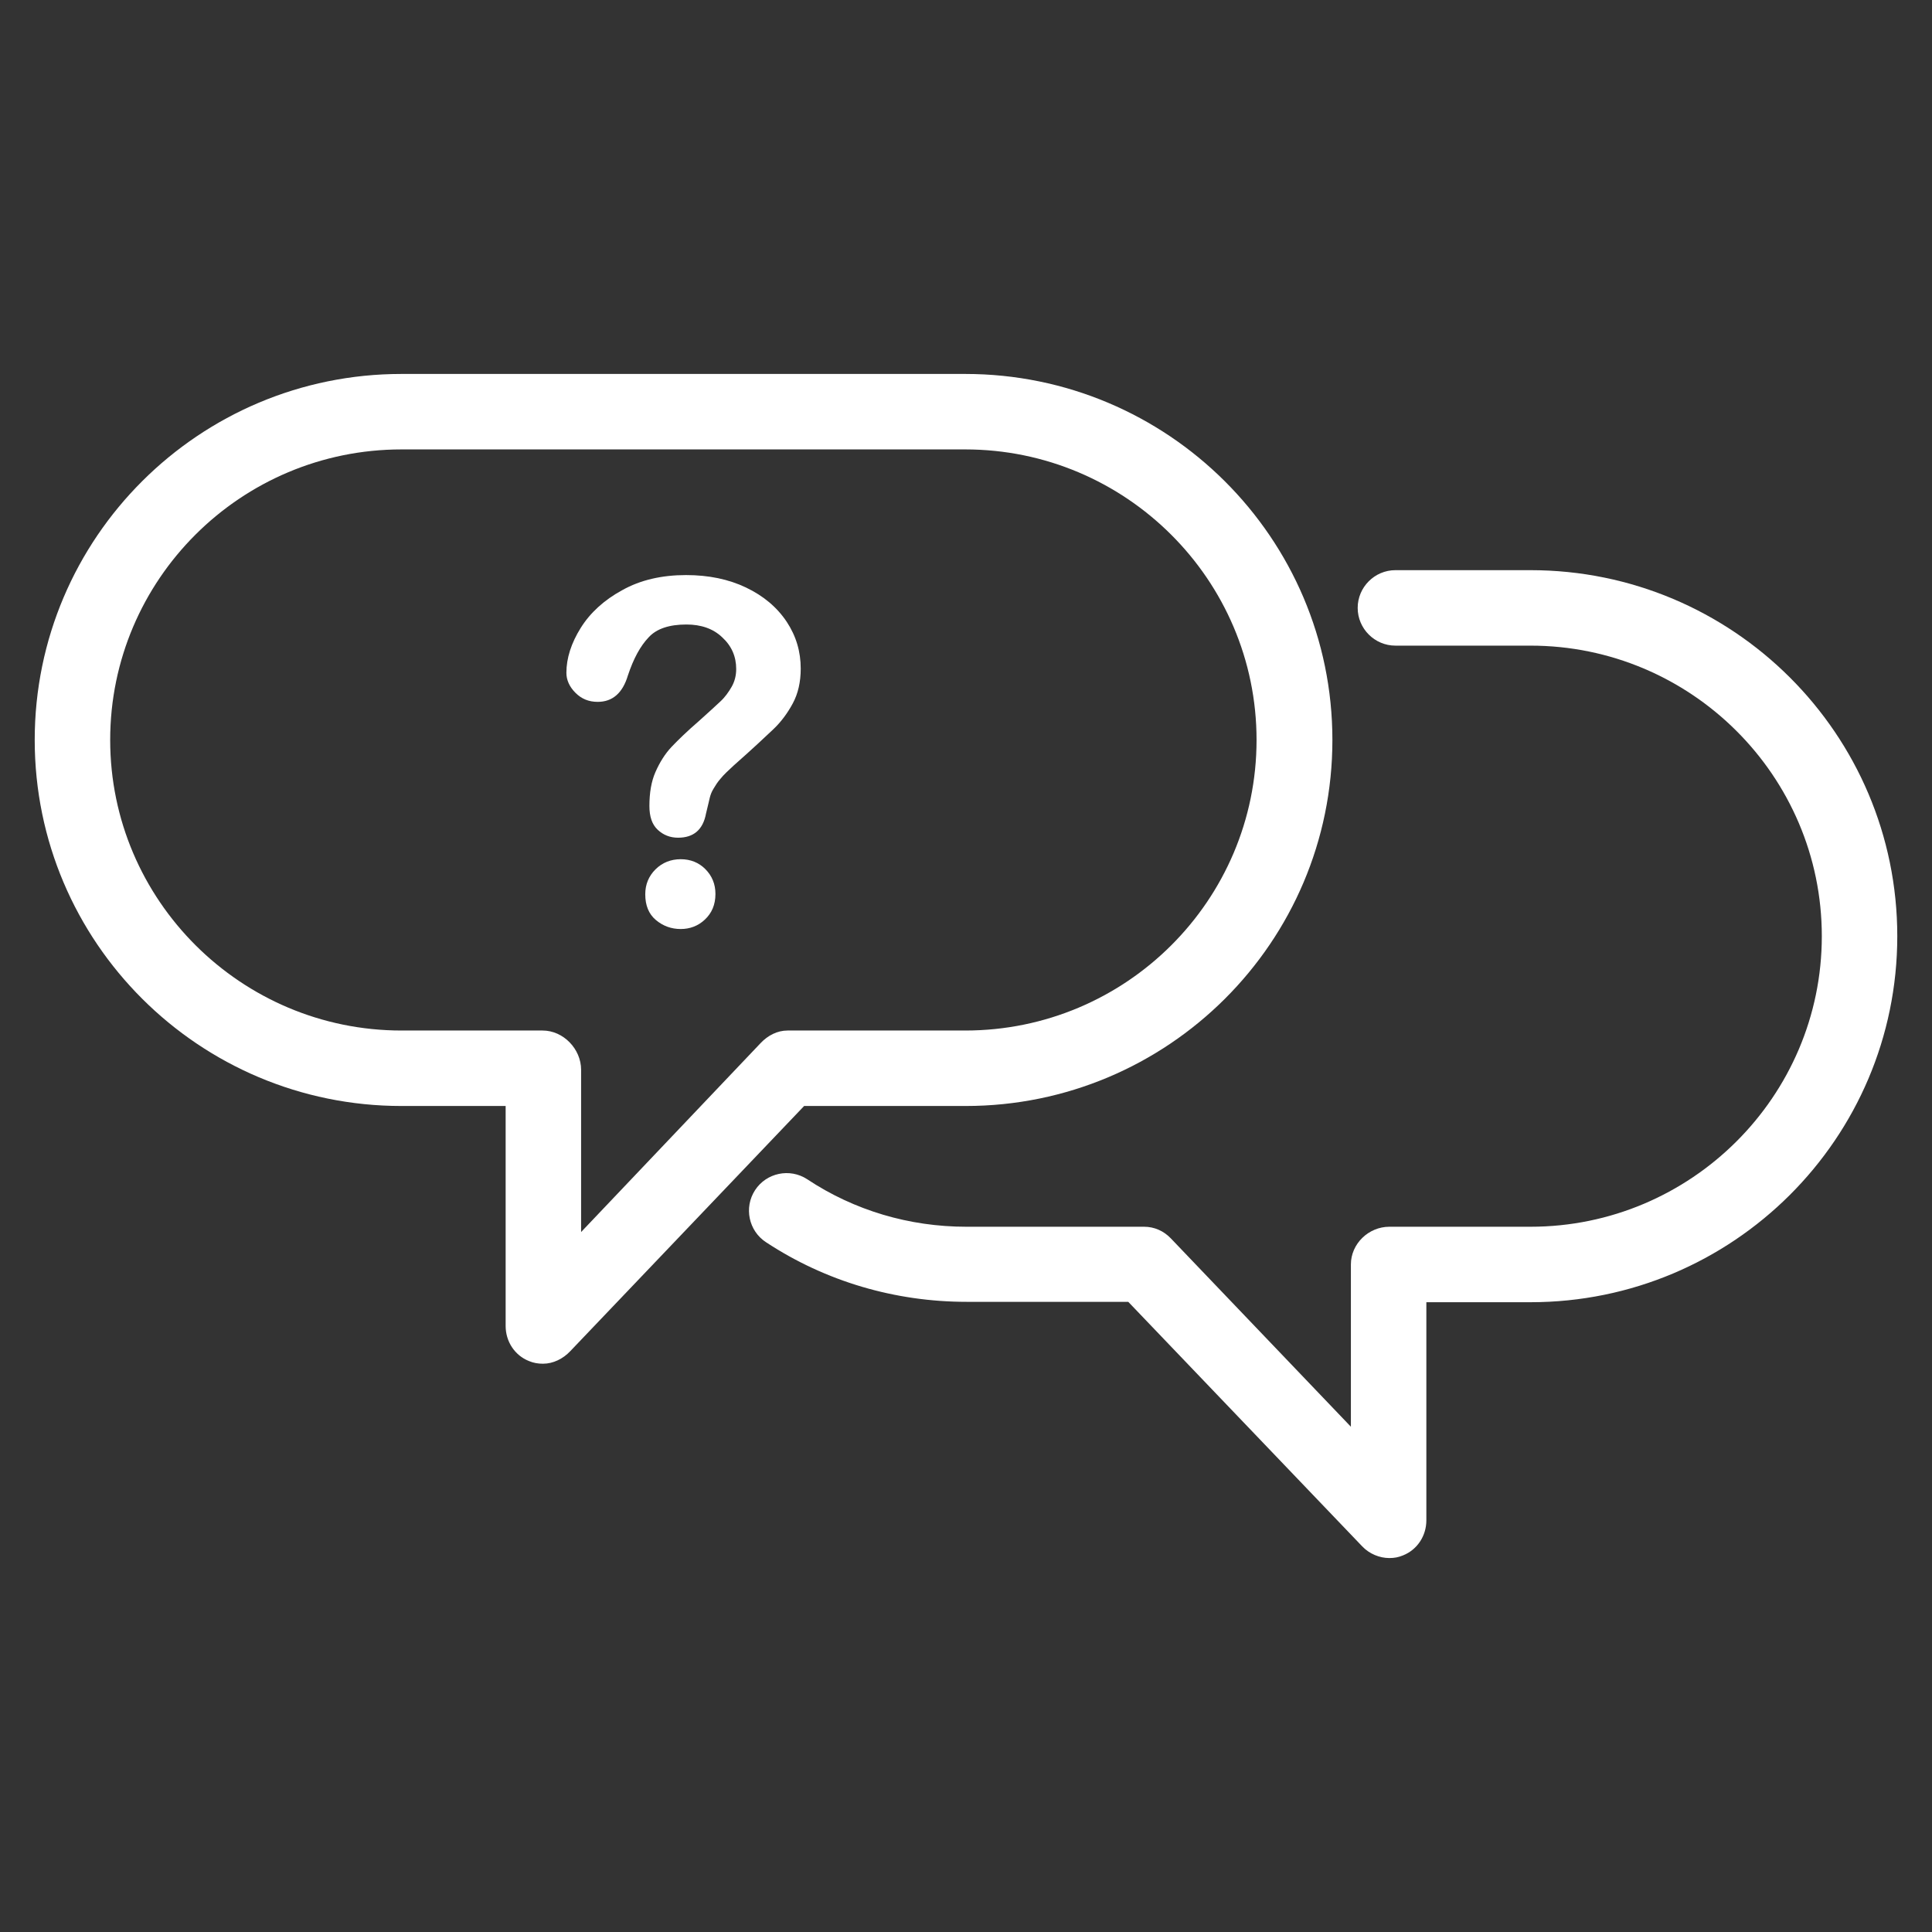 <svg height="300px" width="300px" fill="#FFFFFF" xmlns="http://www.w3.org/2000/svg" xmlns:xlink="http://www.w3.org/1999/xlink" version="1.1" x="0px" y="0px" viewBox="0 0 512 512" style="enable-background:new 0 0 512 512;" xml:space="preserve"><rect x="0" y="0" width="512" height="512" fill="#333333" stroke="none"/><g><path d="M405.6,151.1h-35.8c-5.5,0-10,4.5-10,10s4.5,10,10,10h35.8c42.5,0,77.2,34.5,77.2,77s-34.7,77-77.2,77h-37.4   c-5.5,0-10.2,4.5-10.2,10v43l-47.7-49.9c-1.9-2-4.4-3.1-7.1-3.1h-47.1c-15.1,0-29.7-4.3-42.2-12.6c-4.6-3-10.8-1.7-13.8,2.9   c-3,4.6-1.7,10.8,2.9,13.8c15.8,10.4,34.2,15.8,53.2,15.8H299l62,64.8c1.9,2,4.6,3.1,7.2,3.1c1.3,0,2.4-0.2,3.6-0.7   c3.8-1.5,6.2-5.2,6.2-9.3v-57.8h27.6c53.6,0,97.2-43.4,97.2-97C502.8,194.5,459.2,151.1,405.6,151.1z"/><path d="M255.9,293.1c53.6,0,97.2-43.4,97.2-97c0-53.6-43.7-97-97.3-97H106.4c-53.6,0-97.2,43.4-97.2,97c0,53.6,43.6,97,97.2,97   H134v58.3c0,4.1,2.4,7.8,6.2,9.3c1.2,0.5,2.4,0.7,3.7,0.7c2.7,0,5.3-1.3,7.2-3.3l62-65H255.9z M201.6,276.4L154,326.5v-43   c0-5.5-4.7-10.4-10.2-10.4h-37.4c-42.5,0-77.2-34.5-77.2-77s34.6-77,77.2-77h149.4c42.5,0,77.2,34.5,77.2,77s-34.6,77-77.2,77   h-47.1C206,273.1,203.5,274.4,201.6,276.4z"/><path d="M180.4,227.7c-2.6,0-4.9,0.9-6.7,2.7s-2.7,4-2.7,6.6c0,2.9,0.9,5.2,2.8,6.8c1.9,1.6,4.1,2.4,6.6,2.4c2.4,0,4.6-0.8,6.4-2.5   c1.8-1.7,2.8-3.9,2.8-6.8c0-2.6-0.9-4.8-2.7-6.6C185.2,228.6,183,227.7,180.4,227.7z"/><path d="M197.7,155.7c-4.6-2.2-9.9-3.3-15.9-3.3c-6.4,0-12.1,1.3-16.9,4c-4.8,2.6-8.5,6-11,10s-3.8,8-3.8,11.9   c0,1.9,0.8,3.7,2.4,5.3c1.6,1.6,3.5,2.4,5.9,2.4c3.9,0,6.6-2.3,8-7c1.5-4.5,3.3-7.8,5.5-10.1c2.1-2.3,5.5-3.4,10-3.4   c3.9,0,7.1,1.1,9.5,3.4c2.5,2.3,3.7,5.1,3.7,8.4c0,1.7-0.4,3.3-1.2,4.7c-0.8,1.4-1.8,2.8-3,3.9c-1.2,1.1-3.1,2.9-5.7,5.2   c-3,2.6-5.4,4.9-7.2,6.8c-1.8,1.9-3.2,4.2-4.3,6.7c-1.1,2.5-1.6,5.5-1.6,9c0,2.8,0.7,4.9,2.2,6.3c1.5,1.4,3.3,2.1,5.4,2.1   c4.1,0,6.6-2.1,7.4-6.4c0.5-2,0.8-3.4,1-4.2s0.5-1.6,1-2.4s1-1.7,1.9-2.7c0.8-1,2-2.1,3.4-3.4c5.1-4.5,8.6-7.8,10.6-9.7   c2-1.9,3.7-4.2,5.1-6.8c1.4-2.6,2.1-5.7,2.1-9.2c0-4.5-1.2-8.6-3.7-12.4C205.9,160.9,202.3,157.9,197.7,155.7z"/></g></svg>